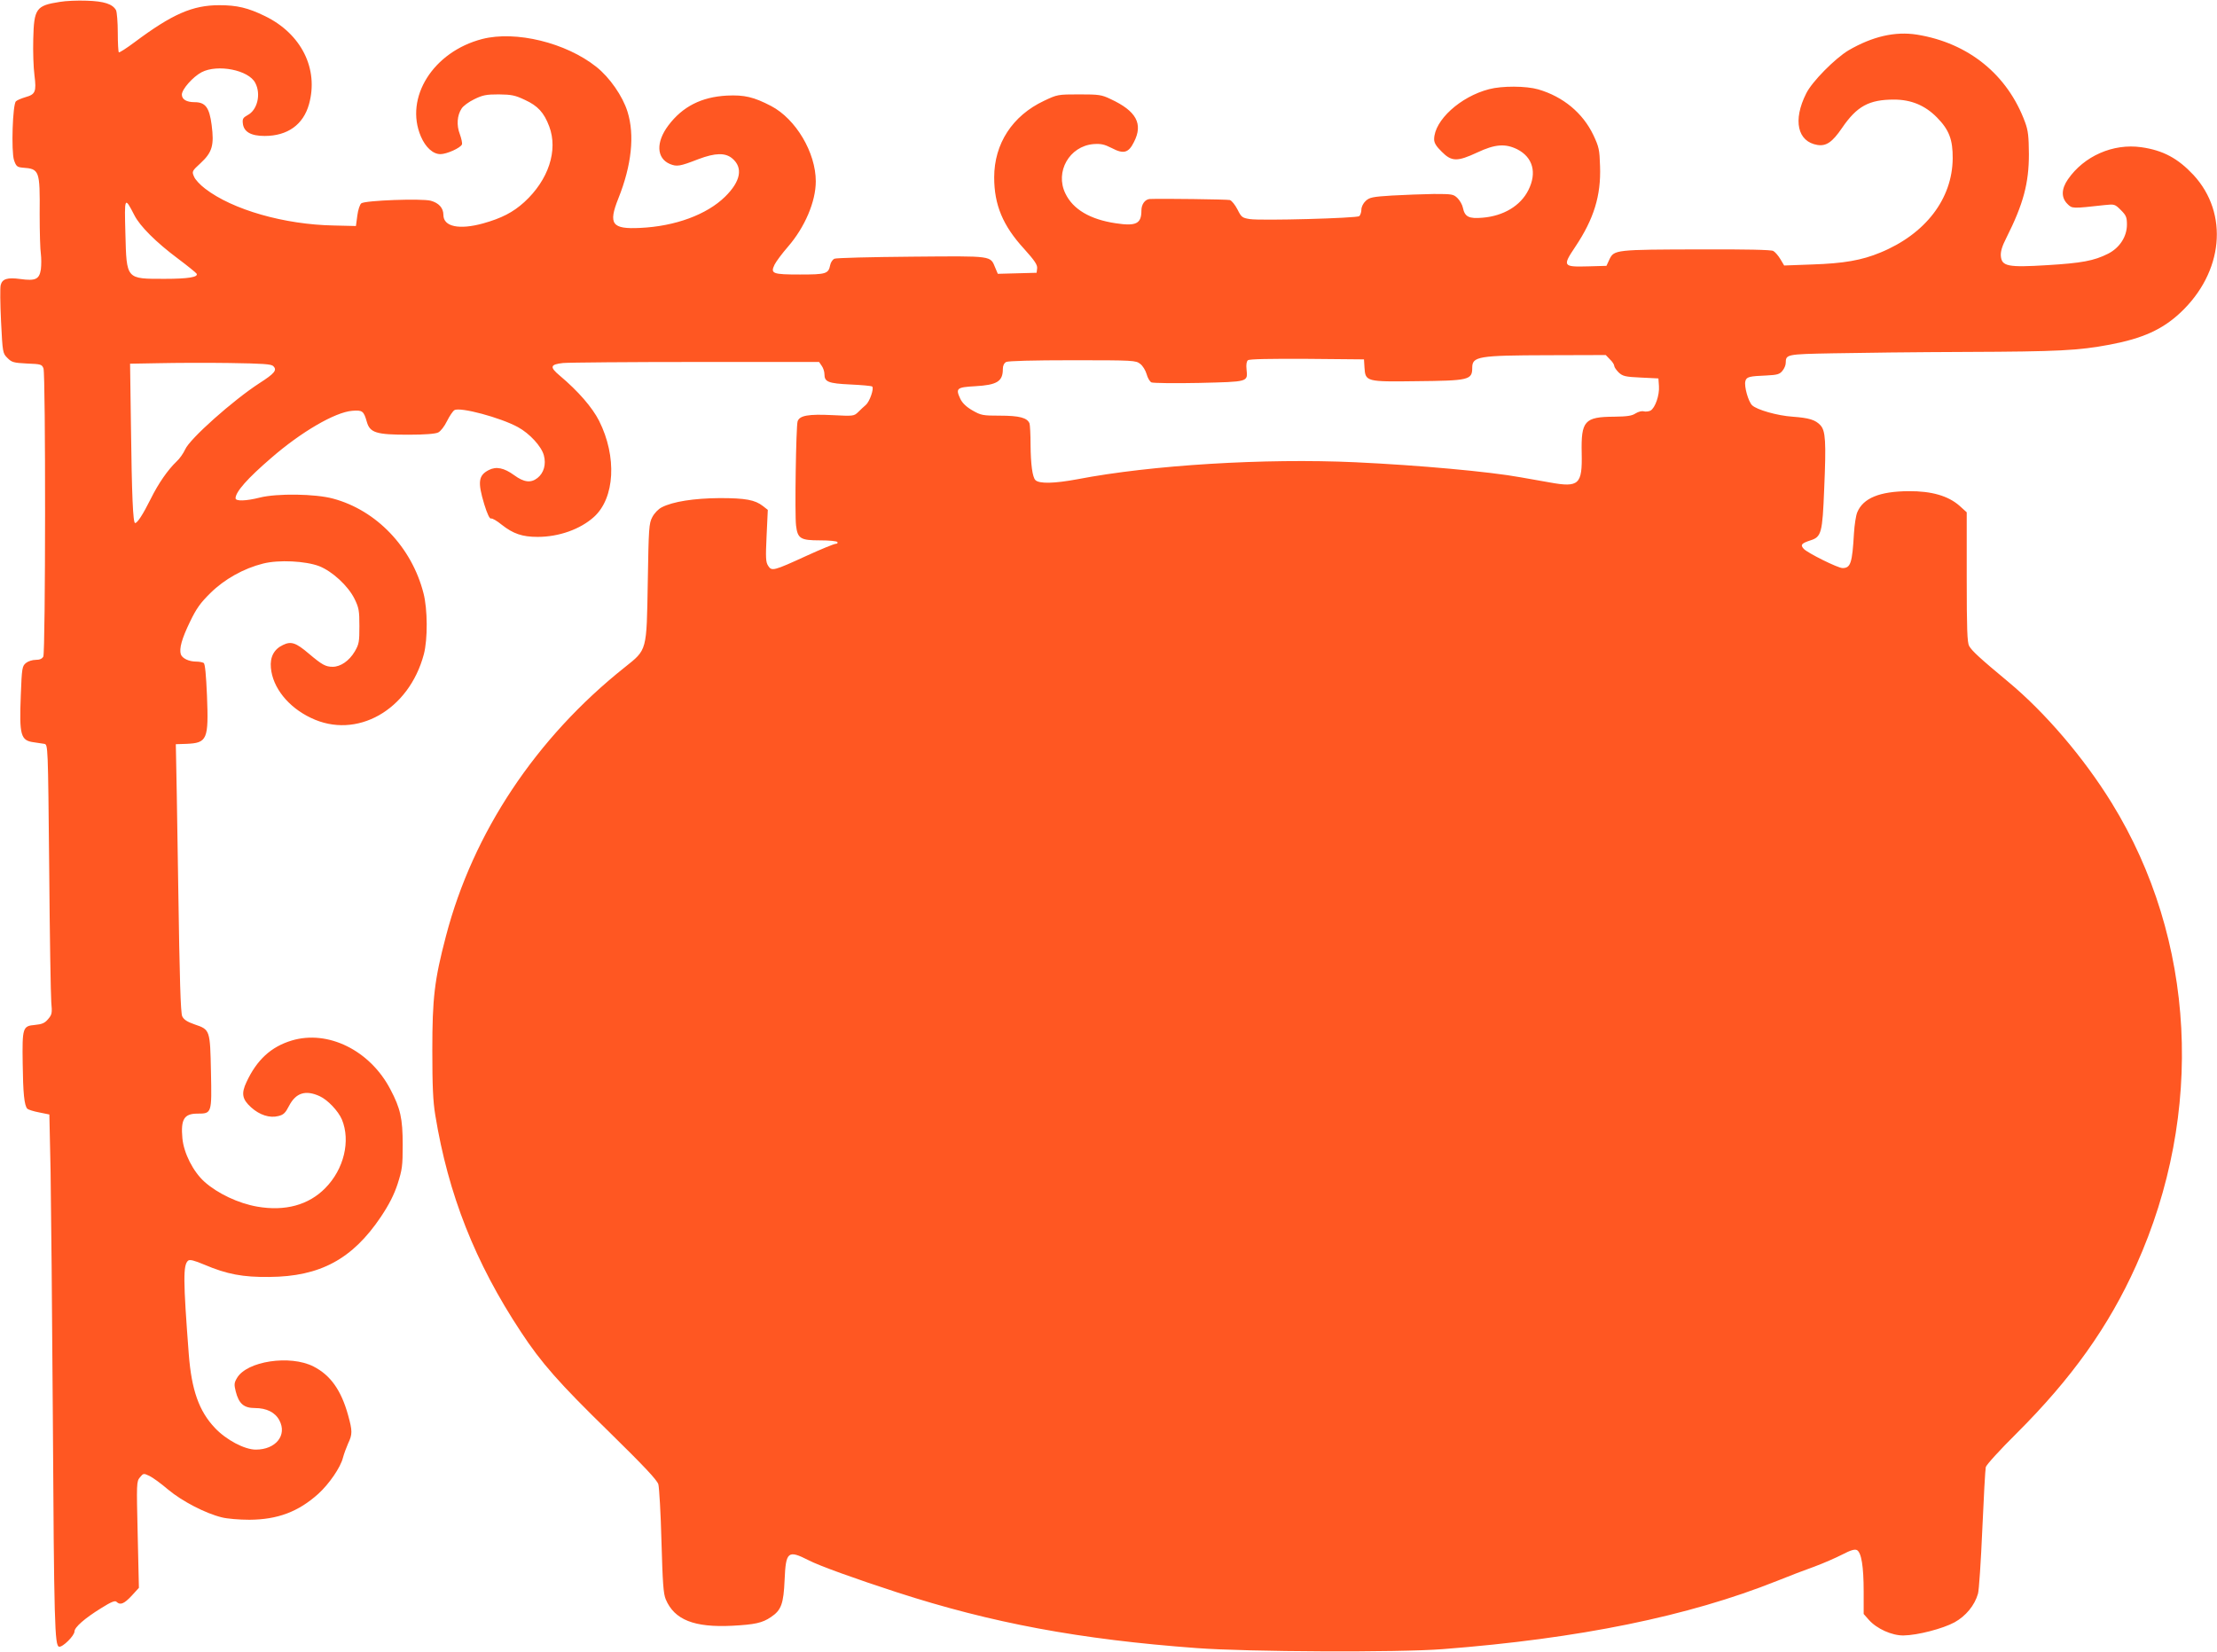 <?xml version="1.0" standalone="no"?>
<!DOCTYPE svg PUBLIC "-//W3C//DTD SVG 20010904//EN"
 "http://www.w3.org/TR/2001/REC-SVG-20010904/DTD/svg10.dtd">
<svg version="1.0" xmlns="http://www.w3.org/2000/svg"
 width="1280pt" height="954pt" viewBox="0 0 1280 954"
 preserveAspectRatio="xMidYMid meet">
<g transform="translate(0,954) scale(0.1,-0.1)"
fill="#ff5722" stroke="none">
<path d="M345 9529 c-136 -21 -149 -38 -153 -214 -2 -71 1 -166 7 -210 12 -95
5 -110 -52 -126 -23 -7 -48 -17 -55 -24 -19 -17 -28 -288 -11 -340 12 -35 18
-40 49 -43 98 -7 101 -15 99 -268 0 -104 3 -208 7 -231 3 -23 3 -63 0 -88 -9
-58 -31 -68 -119 -56 -74 10 -104 1 -113 -35 -4 -14 -3 -109 2 -210 9 -182 10
-184 37 -211 25 -25 35 -28 113 -32 80 -3 86 -5 95 -28 13 -35 12 -1639 -1
-1664 -7 -13 -21 -19 -44 -19 -19 0 -44 -8 -56 -18 -22 -18 -24 -28 -30 -188
-9 -230 -1 -260 76 -270 21 -3 48 -7 60 -9 21 -5 21 -5 28 -712 3 -390 9 -740
12 -779 6 -64 4 -72 -18 -98 -19 -23 -35 -30 -77 -34 -70 -6 -73 -16 -70 -222
2 -170 9 -244 27 -262 5 -5 36 -15 68 -21 l59 -12 7 -325 c3 -179 9 -815 13
-1415 7 -1203 11 -1328 36 -1333 21 -4 89 64 89 88 0 24 59 76 153 134 59 37
81 46 90 37 21 -21 44 -11 87 35 l42 46 -7 306 c-7 299 -7 308 13 332 20 24
21 24 55 8 19 -9 67 -44 108 -79 80 -67 215 -137 309 -160 30 -8 102 -14 160
-14 163 1 282 46 397 149 63 57 129 153 143 209 6 23 20 60 30 83 25 52 25 72
0 162 -40 145 -102 232 -200 282 -135 69 -386 31 -442 -67 -16 -27 -17 -37 -7
-77 18 -71 47 -96 111 -96 67 0 117 -25 141 -71 46 -86 -21 -169 -136 -169
-65 0 -171 56 -236 125 -92 97 -135 219 -151 425 -33 432 -33 516 -4 541 10 8
34 2 96 -24 127 -54 221 -72 373 -70 293 2 480 103 644 347 48 72 76 127 97
191 26 82 29 102 29 225 0 152 -13 210 -71 320 -118 226 -361 345 -570 282
-119 -36 -201 -111 -261 -240 -31 -66 -25 -99 27 -146 49 -44 107 -63 157 -50
30 7 41 18 62 59 39 75 95 93 176 56 47 -21 108 -86 129 -135 51 -123 12 -287
-96 -396 -96 -98 -232 -135 -393 -107 -109 19 -229 76 -304 143 -66 59 -120
166 -128 252 -10 109 10 142 87 142 83 0 83 1 78 241 -5 242 -5 244 -94 274
-43 15 -62 27 -72 47 -9 20 -15 205 -23 755 -6 400 -12 748 -13 772 l-1 44 61
2 c121 5 129 25 119 279 -5 117 -11 184 -19 188 -6 4 -25 8 -43 8 -43 0 -81
19 -89 42 -10 33 5 89 53 188 37 77 60 109 118 166 81 80 192 142 304 170 91
23 245 15 324 -15 76 -30 167 -114 204 -189 25 -51 28 -68 28 -157 0 -91 -2
-104 -27 -147 -32 -54 -82 -88 -127 -88 -41 0 -61 11 -138 76 -74 63 -102 73
-149 50 -52 -24 -76 -70 -70 -132 10 -114 100 -227 231 -289 263 -127 566 44
652 367 23 87 22 261 -2 353 -68 266 -272 479 -522 546 -102 28 -324 31 -423
6 -79 -20 -140 -22 -140 -4 0 37 69 115 205 232 172 150 369 265 468 273 60 5
67 -1 85 -64 18 -63 55 -74 240 -74 96 0 156 5 172 13 14 7 36 35 51 66 15 30
34 58 43 63 34 19 265 -43 366 -98 68 -37 136 -111 150 -163 14 -52 0 -102
-37 -131 -38 -30 -78 -25 -134 16 -59 43 -104 52 -147 30 -60 -31 -65 -69 -26
-198 17 -55 31 -85 39 -82 6 3 34 -13 62 -36 66 -52 119 -70 207 -70 123 0
246 44 325 115 121 109 134 348 30 555 -39 77 -120 171 -227 261 -60 50 -56
65 19 73 34 3 381 6 770 6 l708 0 15 -22 c9 -12 16 -34 16 -49 0 -44 22 -53
150 -59 65 -3 122 -8 126 -12 11 -12 -15 -87 -37 -106 -11 -9 -31 -28 -44 -41
-25 -24 -28 -24 -148 -18 -140 7 -191 -2 -202 -36 -9 -28 -17 -536 -9 -601 9
-76 26 -86 138 -86 53 0 98 -4 101 -10 3 -5 -1 -10 -10 -10 -9 0 -85 -31 -168
-69 -192 -88 -201 -90 -222 -58 -14 22 -15 45 -9 174 l7 149 -28 22 c-46 36
-101 46 -250 46 -148 -1 -270 -20 -334 -53 -20 -10 -43 -34 -55 -57 -19 -36
-21 -62 -26 -374 -7 -403 -3 -389 -133 -493 -512 -407 -876 -954 -1032 -1551
-67 -255 -79 -359 -79 -661 0 -206 4 -294 17 -373 75 -459 230 -852 495 -1253
117 -178 220 -295 506 -574 207 -203 278 -279 287 -305 5 -19 14 -168 18 -330
7 -244 11 -302 25 -335 50 -118 164 -163 384 -152 130 7 173 16 223 50 60 40
73 77 79 215 7 164 19 174 139 113 59 -31 270 -107 510 -185 546 -177 1053
-272 1731 -322 295 -22 1164 -26 1420 -6 789 61 1416 189 1930 394 69 28 166
65 217 83 51 19 122 50 159 69 50 26 72 32 85 26 26 -14 39 -95 39 -240 l0
-129 30 -34 c45 -51 133 -91 200 -90 81 1 227 39 295 76 65 36 116 98 135 165
6 20 17 188 25 372 8 184 17 346 20 359 3 13 83 101 178 195 317 316 532 617
690 969 397 882 345 1883 -141 2671 -161 261 -384 522 -597 699 -166 138 -209
178 -226 207 -11 20 -14 95 -14 399 l0 373 -42 38 c-65 57 -161 85 -293 84
-168 -1 -263 -40 -297 -122 -8 -19 -16 -73 -19 -121 -10 -172 -19 -201 -66
-201 -27 0 -202 87 -224 111 -21 23 -13 32 39 49 63 20 69 43 79 295 12 277 8
338 -22 370 -29 31 -65 42 -160 49 -89 6 -207 40 -234 66 -22 21 -47 110 -39
139 6 25 22 29 122 33 62 3 76 7 92 27 11 13 19 33 19 45 1 50 2 51 272 56
139 3 486 7 771 8 533 2 646 8 828 42 190 36 303 87 407 184 249 233 282 573
76 796 -90 96 -175 142 -301 160 -163 23 -331 -51 -424 -186 -38 -55 -39 -105
-3 -141 28 -28 26 -28 216 -7 56 6 59 5 93 -29 30 -30 35 -41 35 -84 0 -69
-42 -134 -109 -168 -81 -41 -153 -54 -351 -66 -227 -14 -263 -7 -268 53 -2 26
7 56 32 105 98 195 130 315 130 483 -1 103 -4 135 -22 184 -101 275 -327 458
-624 506 -126 20 -257 -10 -396 -91 -78 -47 -211 -181 -244 -249 -78 -155 -50
-278 65 -297 51 -8 86 16 142 98 86 126 156 164 300 164 100 0 180 -34 248
-103 70 -71 92 -128 91 -237 -2 -233 -157 -436 -417 -543 -108 -45 -212 -63
-394 -69 l-162 -6 -22 37 c-12 20 -30 41 -41 47 -12 7 -161 10 -419 9 -493 -1
-500 -2 -527 -58 l-17 -37 -106 -3 c-146 -4 -149 1 -74 113 107 160 149 295
143 465 -3 96 -6 111 -39 181 -61 127 -174 221 -318 263 -69 20 -209 21 -284
1 -166 -43 -316 -180 -317 -289 0 -21 12 -41 44 -72 57 -58 90 -58 206 -4 102
48 161 52 230 18 90 -46 115 -135 64 -236 -45 -90 -143 -149 -264 -159 -80 -7
-103 5 -114 58 -3 16 -17 41 -30 54 -24 24 -31 25 -138 25 -62 -1 -171 -5
-241 -9 -114 -7 -130 -11 -152 -31 -15 -14 -25 -35 -25 -51 0 -14 -6 -31 -12
-37 -16 -12 -566 -27 -632 -17 -44 7 -49 11 -71 55 -14 27 -33 51 -44 55 -15
4 -391 9 -463 6 -27 -2 -48 -30 -48 -67 0 -76 -31 -91 -149 -73 -147 22 -246
80 -290 172 -61 125 23 273 162 285 44 3 62 -1 106 -23 68 -36 97 -28 128 35
54 105 14 179 -135 248 -52 25 -67 27 -182 27 -123 0 -126 -1 -202 -37 -183
-86 -288 -248 -288 -442 0 -159 50 -279 172 -412 62 -69 78 -93 76 -113 l-3
-26 -112 -3 -112 -3 -14 33 c-31 73 -6 70 -483 66 -236 -2 -437 -7 -447 -12
-10 -5 -21 -21 -24 -37 -10 -50 -24 -54 -174 -54 -159 0 -172 5 -147 57 9 18
43 64 77 103 98 113 161 261 161 378 0 166 -115 360 -258 435 -100 52 -154 65
-256 60 -146 -8 -255 -63 -337 -172 -73 -97 -69 -190 9 -223 40 -16 56 -14
164 28 98 37 156 38 196 4 63 -53 49 -132 -42 -221 -105 -103 -288 -171 -491
-180 -162 -8 -184 22 -125 170 77 192 95 366 53 501 -28 90 -103 198 -180 259
-176 140 -465 210 -658 161 -284 -73 -451 -339 -355 -563 27 -63 70 -102 113
-102 36 0 116 36 124 56 3 7 -3 34 -12 59 -20 51 -16 109 10 148 9 15 42 39
73 54 49 24 69 28 142 28 74 -1 94 -5 151 -32 74 -34 110 -73 140 -153 52
-138 -4 -309 -144 -437 -65 -59 -131 -93 -238 -123 -138 -38 -229 -19 -229 49
0 40 -26 69 -73 82 -53 14 -379 2 -401 -15 -8 -6 -19 -38 -23 -71 l-8 -60
-127 3 c-286 5 -586 91 -744 213 -29 22 -58 53 -64 70 -13 29 -11 32 38 77 68
63 79 104 64 220 -13 101 -36 132 -98 132 -47 0 -74 16 -74 44 0 30 63 102
114 129 92 48 272 13 310 -62 34 -65 12 -157 -45 -186 -25 -14 -30 -21 -27
-47 5 -49 46 -73 126 -73 132 0 223 65 256 183 57 204 -44 407 -254 509 -98
48 -162 63 -264 63 -154 0 -271 -51 -488 -213 -48 -36 -89 -62 -92 -59 -3 3
-6 54 -6 114 0 60 -5 118 -10 129 -20 36 -69 52 -170 55 -52 2 -122 -1 -155
-7z m431 -1232 c32 -63 125 -156 251 -250 56 -42 104 -81 108 -87 12 -20 -49
-30 -185 -30 -223 0 -219 -5 -226 261 -6 214 -5 217 52 106z m8519 -832 c14
-13 25 -30 25 -38 0 -7 12 -24 26 -38 23 -21 37 -25 127 -29 l102 -5 3 -44 c4
-53 -22 -127 -49 -142 -11 -5 -28 -7 -39 -4 -11 3 -31 -2 -47 -12 -21 -14 -48
-18 -124 -19 -171 -1 -191 -24 -187 -211 4 -180 -16 -199 -182 -169 -52 9
-129 23 -170 30 -181 33 -590 70 -955 87 -522 24 -1178 -16 -1604 -98 -134
-25 -221 -27 -243 -5 -17 17 -27 90 -28 204 0 58 -3 114 -6 123 -13 33 -59 45
-170 45 -100 0 -110 2 -159 30 -35 20 -58 42 -70 66 -29 62 -22 68 85 74 127
7 160 28 160 99 0 20 7 34 19 41 13 6 152 10 384 10 352 0 365 -1 390 -21 15
-11 31 -38 37 -59 6 -22 18 -43 28 -48 9 -4 133 -6 275 -3 288 7 281 5 274 78
-3 27 0 47 8 53 8 7 126 9 341 8 l329 -3 3 -48 c5 -80 11 -82 298 -78 304 3
324 7 324 77 0 66 33 72 438 73 l333 1 24 -25z m-7717 -39 c23 -23 8 -42 -81
-99 -151 -98 -401 -320 -428 -382 -10 -22 -32 -54 -50 -70 -50 -48 -104 -125
-149 -216 -46 -92 -77 -139 -90 -139 -12 0 -19 157 -24 562 l-5 358 167 3 c92
2 275 3 406 1 194 -3 242 -6 254 -18z"/>
</g>
</svg>
